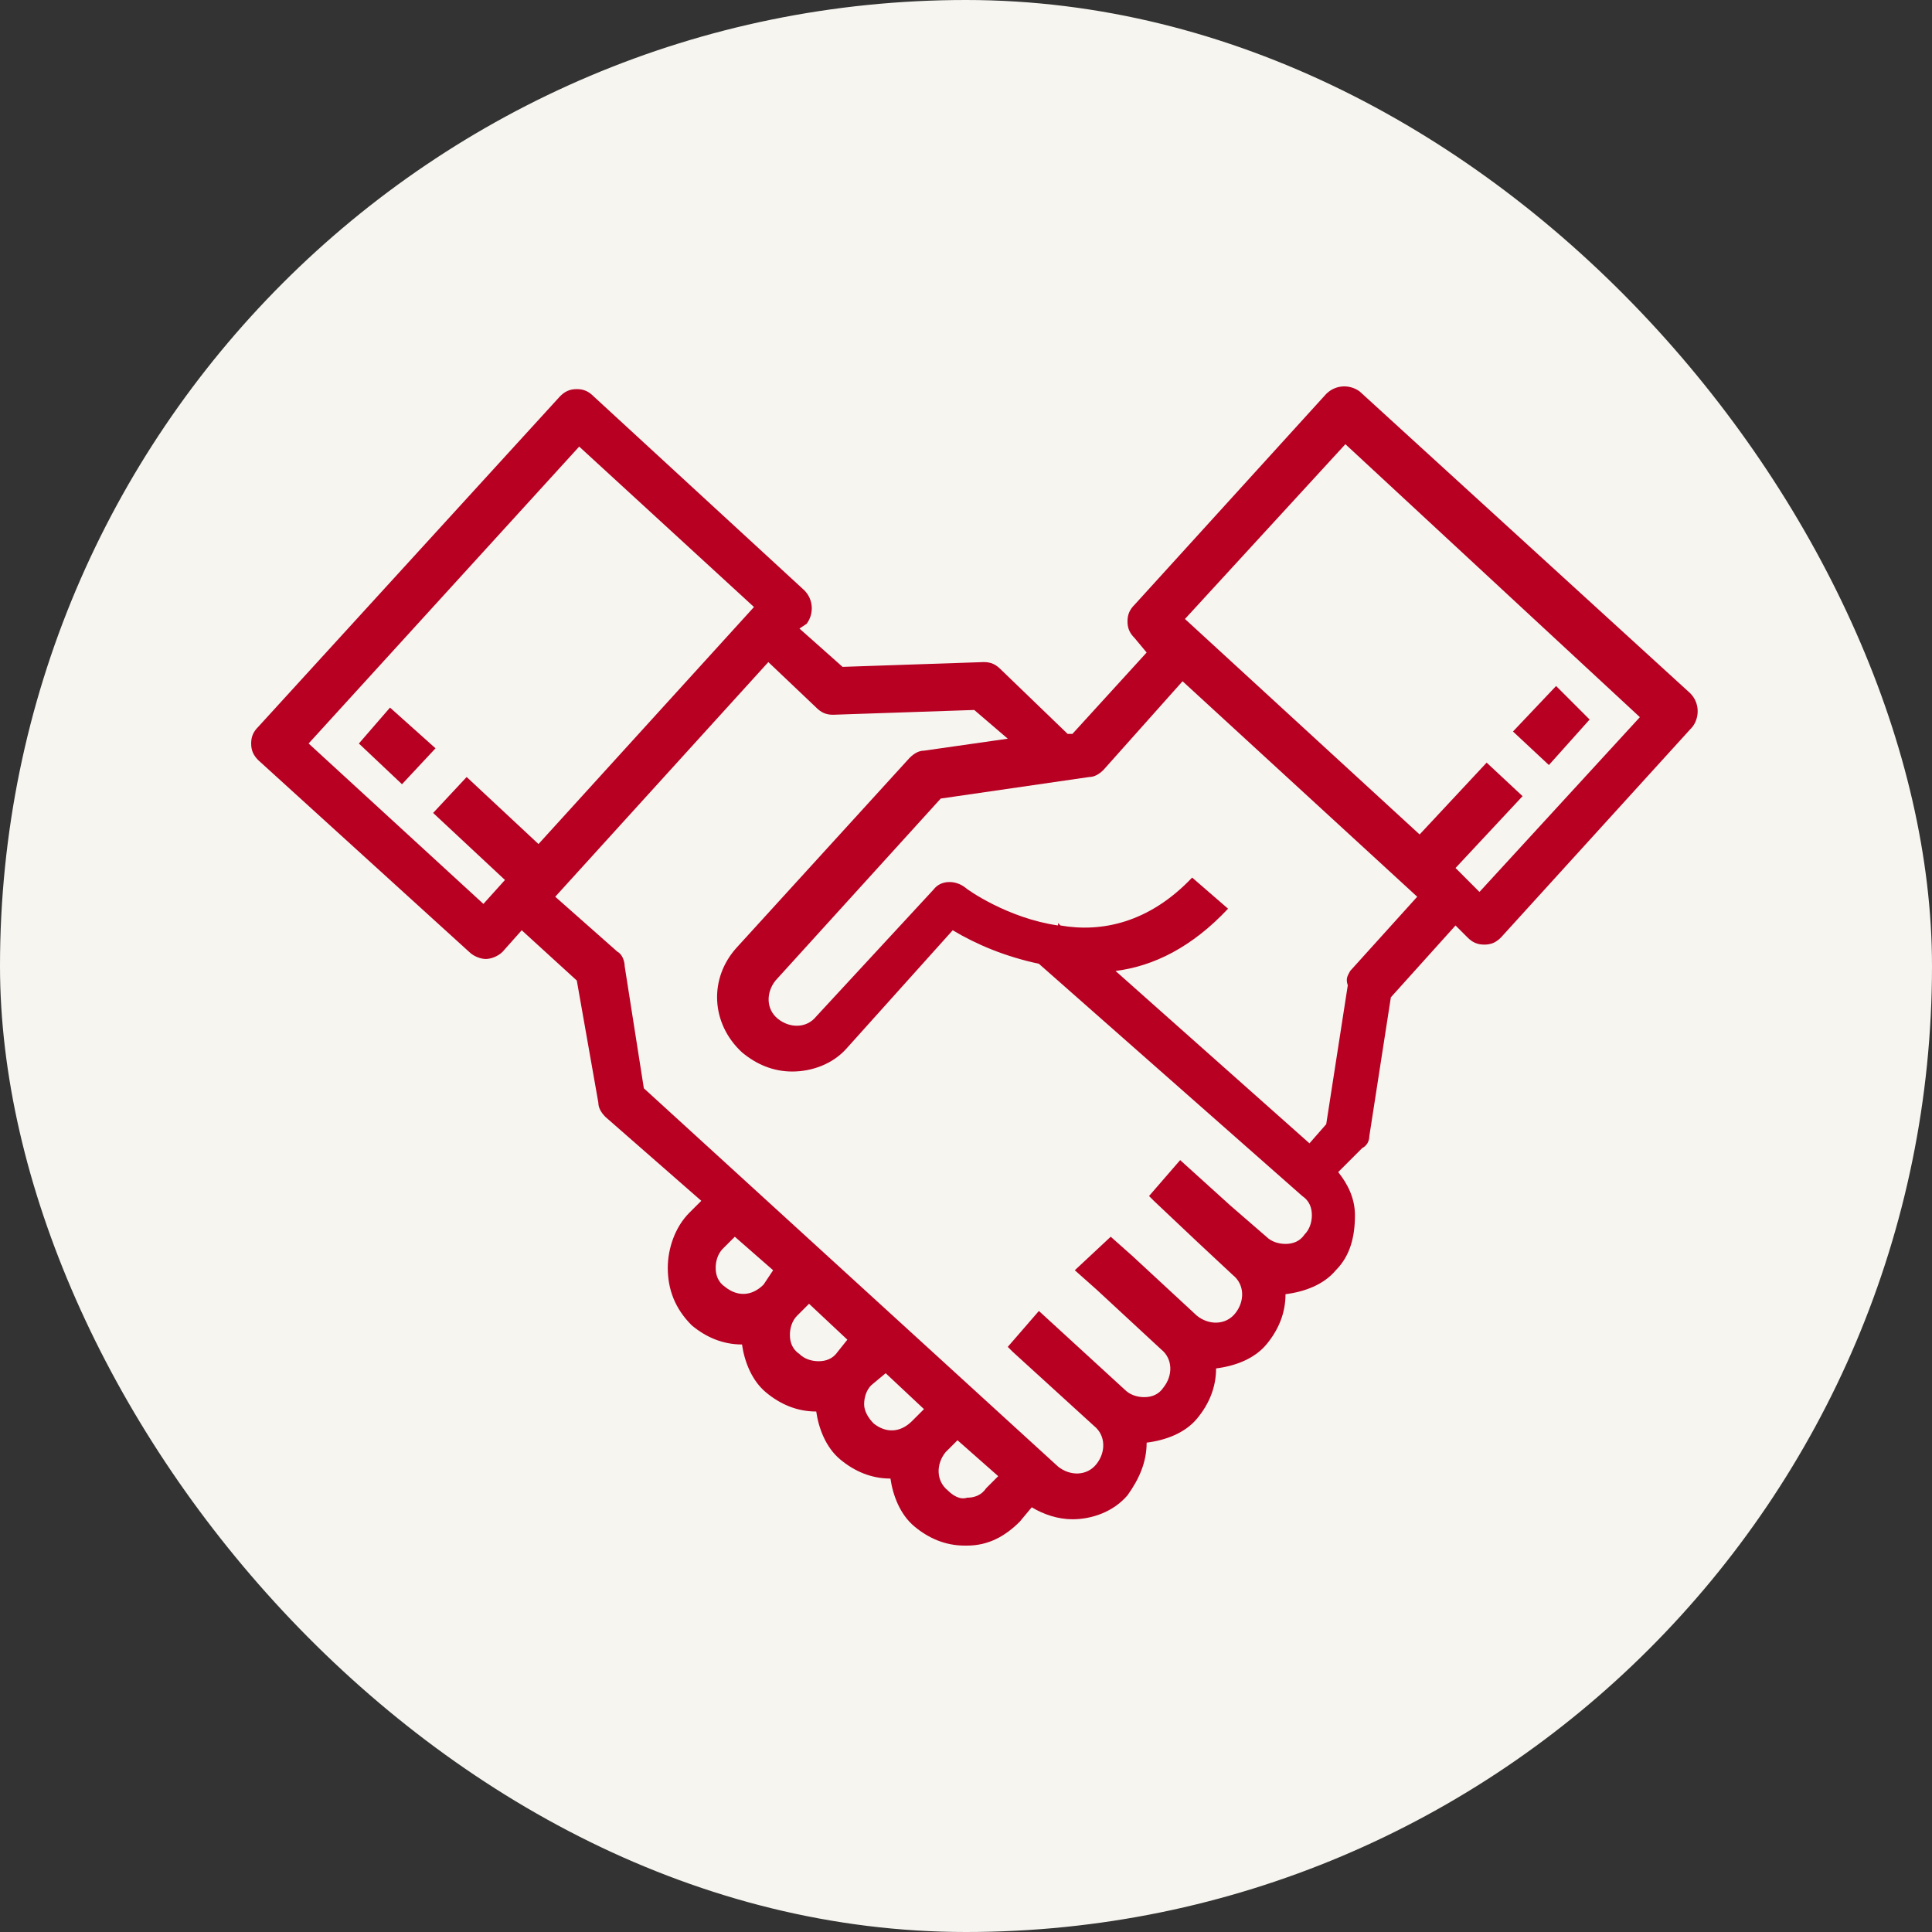 <svg width="100" height="100" viewBox="0 0 100 100" fill="none" xmlns="http://www.w3.org/2000/svg">
<rect x="0" y="0" width="100" height="100" fill="#333333" stroke="none"/>
<rect width="100" height="100" rx="50" fill="#F6F5F0"/>
<path d="M82.278 37.243L80.171 39.598L78.312 37.862L80.543 35.508L82.278 37.243Z" fill="#B70022"/>
<path d="M22.542 38.732L20.807 40.591L18.576 38.484L20.187 36.625L22.542 38.732Z" fill="#B70022"/>
<path d="M40.017 65.748L38.034 64.013L37.414 64.632C37.167 64.88 37.043 65.252 37.043 65.624C37.043 65.996 37.167 66.368 37.538 66.615C38.158 67.111 38.902 67.111 39.521 66.492L40.017 65.748ZM50.056 77.521C50.427 77.521 50.799 77.397 51.047 77.026L51.667 76.406L49.56 74.547L48.94 75.167C48.444 75.786 48.444 76.654 49.064 77.15C49.312 77.397 49.684 77.645 50.056 77.521ZM43.859 69.342L41.876 67.483L41.256 68.103C41.008 68.35 40.885 68.722 40.885 69.094C40.885 69.466 41.008 69.838 41.38 70.085C41.628 70.333 42 70.457 42.372 70.457C42.744 70.457 43.115 70.333 43.363 69.962L43.859 69.342ZM45.222 73.68C45.842 74.175 46.585 74.175 47.205 73.556L47.825 72.936L45.842 71.077L45.098 71.697C44.85 71.945 44.727 72.316 44.727 72.688C44.727 73.06 44.974 73.432 45.222 73.68ZM61.333 32.038L73.479 43.192L76.949 39.474L78.808 41.209L75.338 44.927L76.577 46.167L84.88 37.12L69.637 22.991L61.333 32.038ZM69.885 50.256L73.355 46.415L61.209 35.261L57.12 39.846C56.872 40.094 56.624 40.218 56.376 40.218L48.692 41.333L40.141 50.752C39.645 51.372 39.645 52.239 40.265 52.735C40.885 53.231 41.752 53.231 42.248 52.611L48.321 46.043C48.692 45.547 49.436 45.547 49.932 45.919C50.056 46.043 52.162 47.53 54.765 47.902V47.778L54.889 47.902C56.996 48.273 59.474 47.778 61.705 45.423L63.564 47.034C61.705 49.017 59.722 50.009 57.739 50.256L67.778 59.179L68.645 58.188L69.761 51C69.637 50.628 69.761 50.504 69.885 50.256ZM39.026 31.419L29.979 23.115L15.974 38.483L25.021 46.786L26.137 45.547L22.419 42.077L24.154 40.218L27.872 43.688L39.026 31.419ZM33.325 56.329L54.765 75.91C55.385 76.406 56.252 76.406 56.748 75.786C57.243 75.167 57.243 74.299 56.624 73.803L52.41 69.962L52.162 69.714L53.773 67.855L58.235 71.945C58.483 72.192 58.855 72.316 59.226 72.316C59.598 72.316 59.97 72.192 60.218 71.82C60.714 71.201 60.714 70.333 60.094 69.838L56.748 66.739L55.632 65.748L57.491 64.013L58.607 65.004L61.953 68.103C62.573 68.598 63.44 68.598 63.936 67.979C64.432 67.359 64.432 66.492 63.812 65.996L61.953 64.261L59.722 62.154L59.474 61.906L61.085 60.047L63.688 62.402L65.547 64.013C65.795 64.261 66.167 64.385 66.538 64.385C66.91 64.385 67.282 64.261 67.53 63.889C67.778 63.641 67.902 63.269 67.902 62.898C67.902 62.526 67.778 62.154 67.406 61.906L53.773 49.885C52.038 49.513 50.551 48.893 49.312 48.15L43.859 54.222C43.115 55.09 42 55.462 41.008 55.462C40.017 55.462 39.15 55.09 38.406 54.47C36.795 52.983 36.671 50.628 38.158 49.017L47.081 39.227C47.329 38.979 47.577 38.855 47.825 38.855L52.162 38.235L50.427 36.748L43.115 36.996C42.744 36.996 42.496 36.872 42.248 36.624L39.769 34.269L28.739 46.415L31.962 49.265C32.209 49.389 32.333 49.761 32.333 50.009L33.325 56.329ZM34.564 65.624C34.564 64.632 34.936 63.517 35.679 62.773L36.299 62.154L31.342 57.816C31.094 57.568 30.97 57.321 30.97 57.073L29.855 50.752L27.004 48.15L26.013 49.265C25.765 49.513 25.393 49.637 25.145 49.637C24.897 49.637 24.526 49.513 24.278 49.265L13.372 39.35C13.124 39.103 13 38.855 13 38.483C13 38.111 13.124 37.863 13.372 37.615L28.987 20.513C29.235 20.265 29.483 20.141 29.855 20.141C30.227 20.141 30.474 20.265 30.722 20.513L41.628 30.551C42.124 31.047 42.124 31.791 41.752 32.286L41.38 32.534L43.611 34.517L50.923 34.269C51.295 34.269 51.543 34.393 51.791 34.641L55.261 37.987H55.508L59.35 33.774L58.731 33.03C58.483 32.782 58.359 32.534 58.359 32.162C58.359 31.791 58.483 31.543 58.731 31.295L68.645 20.389C69.141 19.893 69.885 19.893 70.38 20.265L87.483 35.88C87.978 36.376 87.978 37.12 87.607 37.615L77.692 48.521C77.444 48.769 77.197 48.893 76.825 48.893C76.453 48.893 76.205 48.769 75.957 48.521L75.338 47.902L71.991 51.62L70.876 58.808C70.876 59.056 70.752 59.303 70.504 59.427L69.265 60.667C69.761 61.286 70.132 62.03 70.132 62.898C70.132 64.013 69.885 65.004 69.141 65.748C68.521 66.492 67.53 66.863 66.538 66.987C66.538 67.979 66.167 68.846 65.547 69.59C64.927 70.333 63.936 70.705 62.944 70.829C62.944 71.82 62.573 72.688 61.953 73.432C61.333 74.175 60.342 74.547 59.35 74.671C59.35 75.662 58.979 76.53 58.359 77.397C57.615 78.265 56.5 78.637 55.508 78.637C54.765 78.637 54.021 78.389 53.402 78.017L52.782 78.761C52.038 79.504 51.171 80 50.056 80H49.932C48.94 80 48.073 79.628 47.329 79.008C46.585 78.389 46.214 77.397 46.09 76.53C45.098 76.53 44.231 76.158 43.487 75.538C42.744 74.919 42.372 73.927 42.248 73.06C41.256 73.06 40.389 72.688 39.645 72.068C38.902 71.449 38.53 70.457 38.406 69.59C37.414 69.59 36.547 69.218 35.803 68.598C34.936 67.731 34.564 66.739 34.564 65.624Z" fill="#B70022"/>
</svg>
